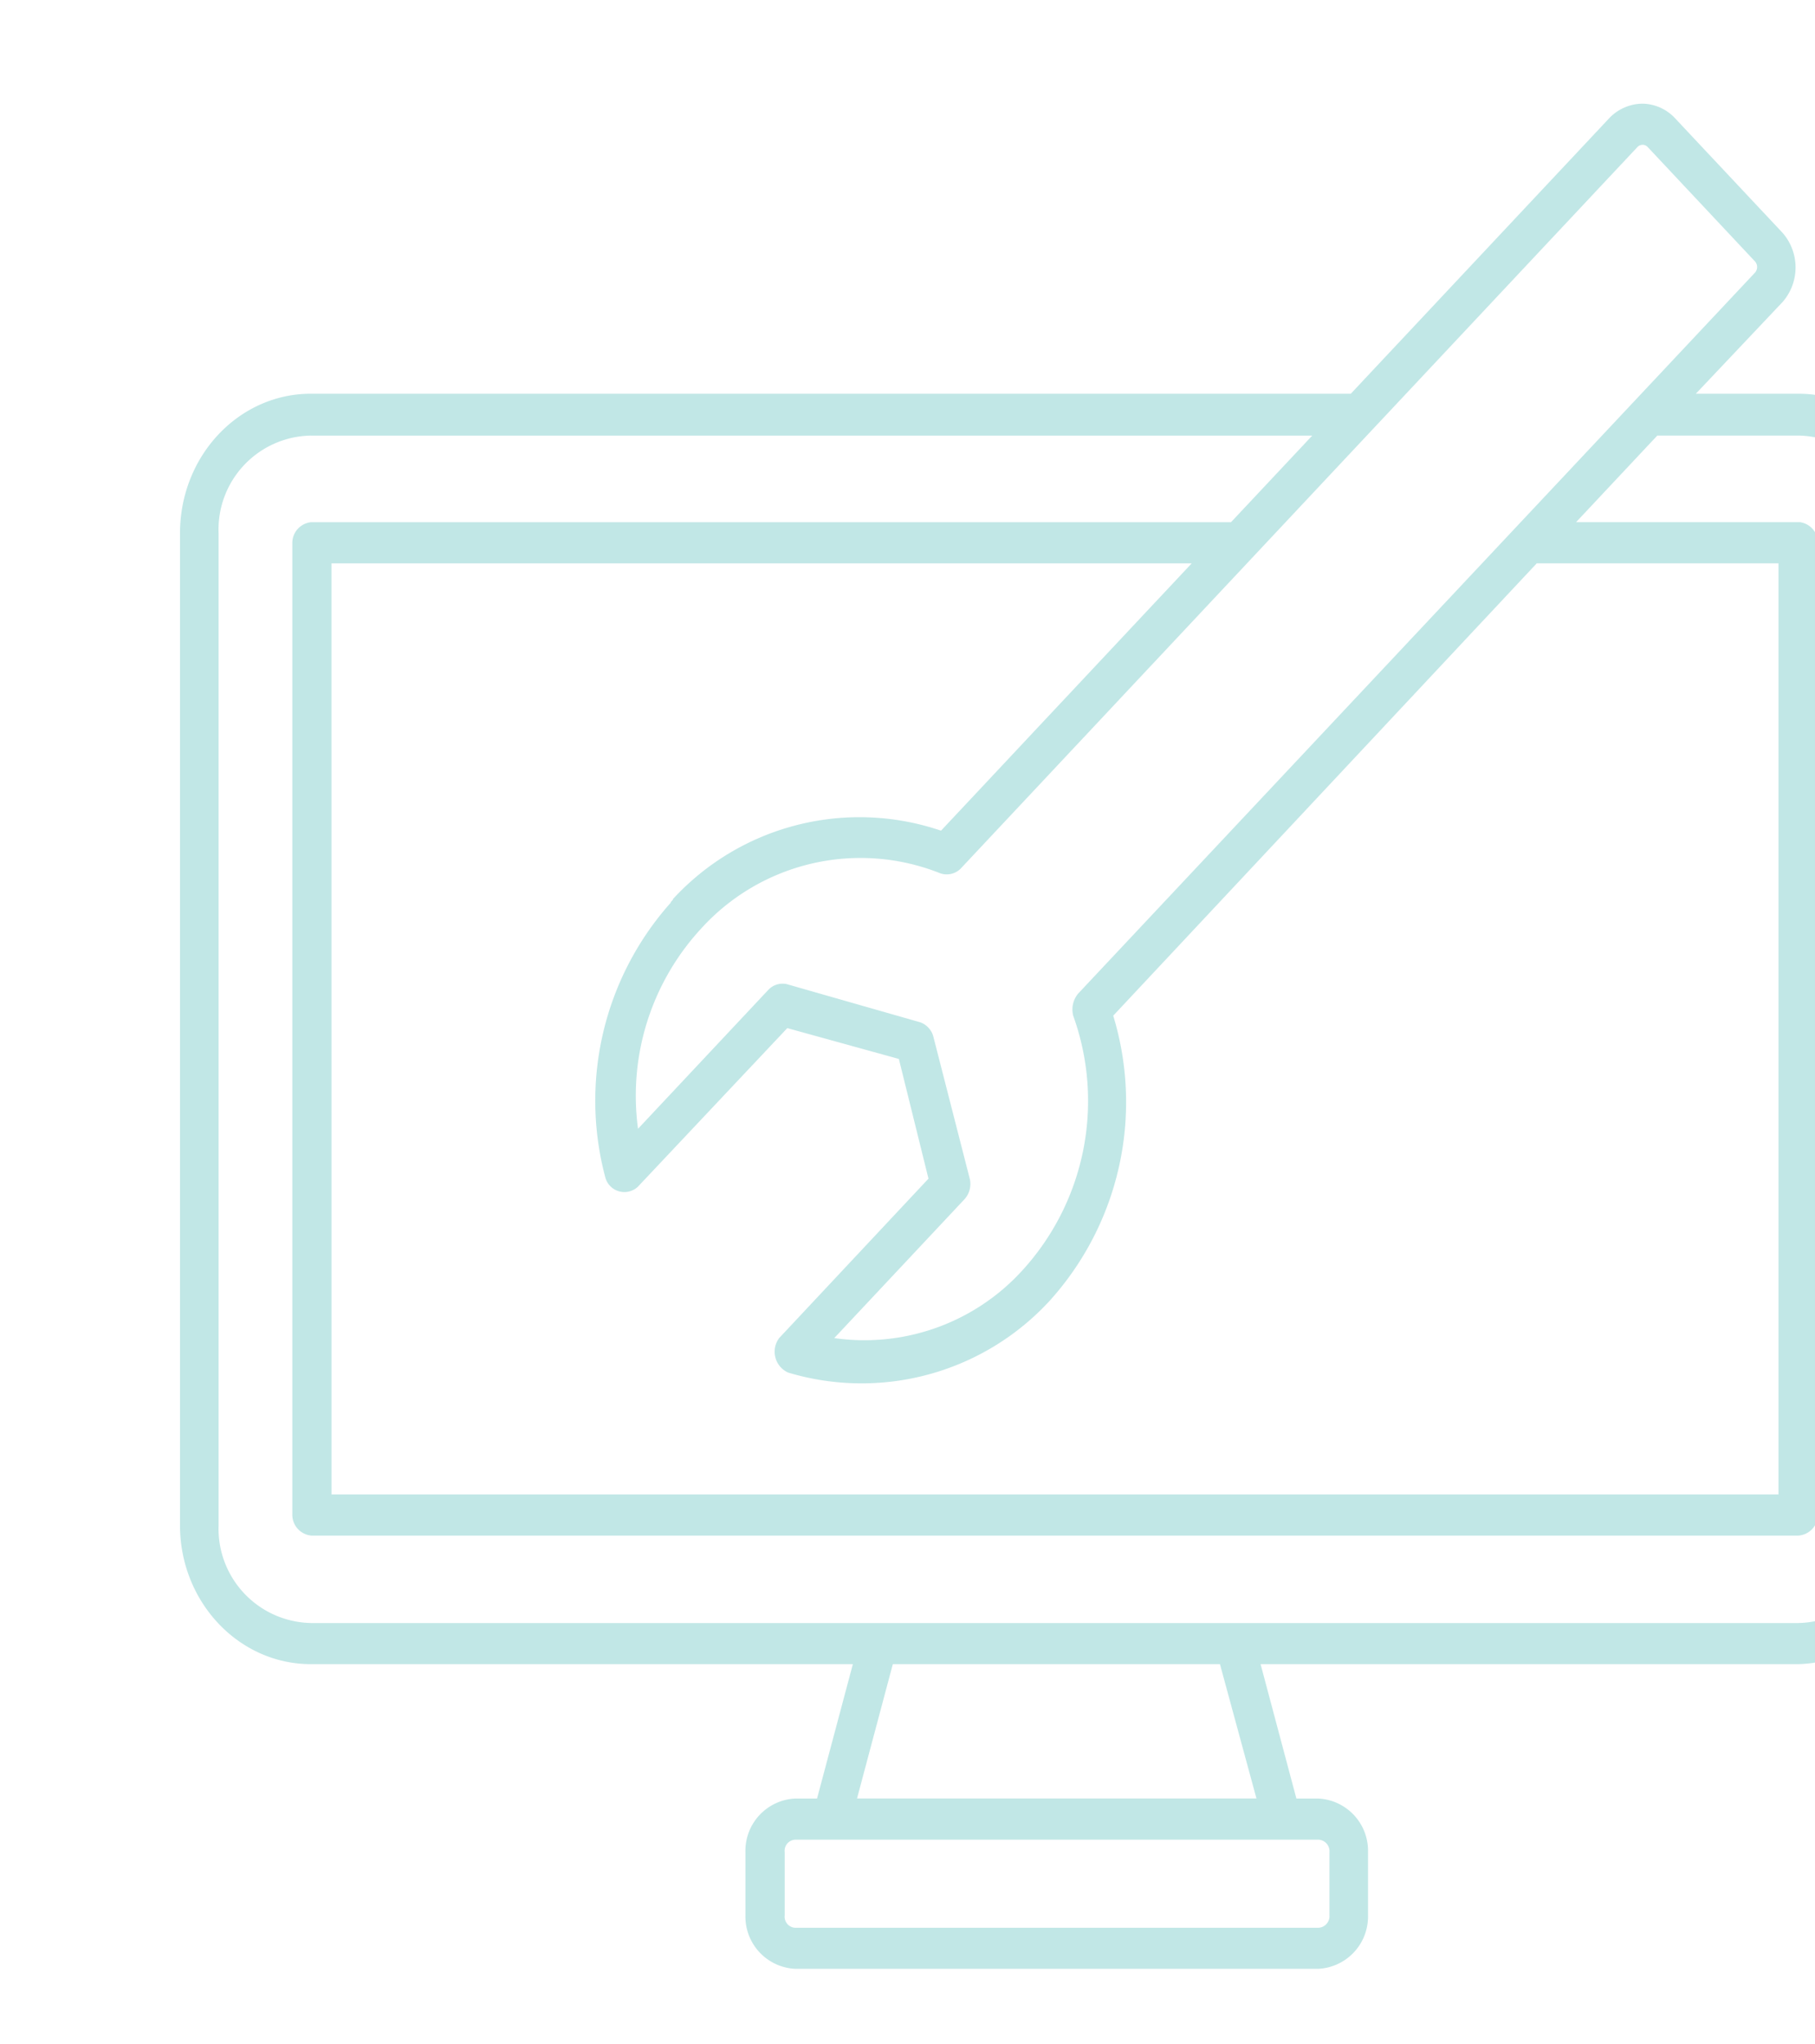 <svg height="143" viewBox="0 0 127 143" width="127" xmlns="http://www.w3.org/2000/svg"><clipPath id="a"><rect height="143" rx="12" width="127" x="1240" y="2898"/></clipPath><clipPath id="b"><path d="M0 0h122.405v130.495H0z"/></clipPath><g clip-path="url(#a)" transform="translate(-1240 -2898)"><g clip-path="url(#b)" opacity=".401" transform="translate(1252.595 2905.253)"><path d="M102.309-.001a3.273 3.273 0 0 0-2.263.975L81.924 20.293H9.156C4.1 20.293 0 24.659 0 30.056v69.409c0 5.344 4.1 9.709 9.156 9.709h37.926l-2.506 9.4h-1.494a3.66 3.66 0 0 0-3.518 3.75v4.417a3.661 3.661 0 0 0 3.518 3.75H79.61a3.661 3.661 0 0 0 3.518-3.75v-4.417a3.66 3.66 0 0 0-3.518-3.75h-1.494l-2.505-9.4h37.637a9.456 9.456 0 0 0 9.158-9.709V30.056c0-5.395-4.1-9.763-9.158-9.763h-7.18l6.073-6.421a3.679 3.679 0 0 0 0-4.83l-7.57-8.067a3.187 3.187 0 0 0-2.263-.976zm.048 2.877a.505.505 0 0 1 .337.153l7.518 8.015a.589.589 0 0 1 0 .77L62.84 62.267a1.744 1.744 0 0 0-.34 1.542 17.585 17.585 0 0 1-3.614 17.879 14.936 14.936 0 0 1-13.106 4.674l9.108-9.709a1.594 1.594 0 0 0 .386-1.387l-2.553-9.967a1.466 1.466 0 0 0-.915-1.027l-9.349-2.673a1.37 1.37 0 0 0-1.3.411l-9.108 9.709a17.236 17.236 0 0 1 4.385-13.972 15.058 15.058 0 0 1 16.771-3.9 1.383 1.383 0 0 0 1.4-.309l47.372-50.5a.5.5 0 0 1 .382-.159zM9.155 23.222h70.072l-5.688 6.061H9.159a1.46 1.46 0 0 0-1.3 1.439v68.02a1.463 1.463 0 0 0 1.35 1.439h104a1.468 1.468 0 0 0 1.4-1.439V30.719a1.46 1.46 0 0 0-1.253-1.439h-15.67l5.686-6.061h9.878a6.575 6.575 0 0 1 6.459 6.834v69.41a6.606 6.606 0 0 1-6.459 6.834H9.157A6.6 6.6 0 0 1 2.7 99.463V30.055a6.573 6.573 0 0 1 6.457-6.834zm1.446 8.94H70.79l-17.539 18.7A17.738 17.738 0 0 0 34.5 55.639c0 .051-.048.1-.1.154l-.048.051c0 .051-.048.1-.1.154a20.817 20.817 0 0 0-4.481 19.163 1.382 1.382 0 0 0 2.265.615l10.458-11.1 7.807 2.157 2.072 8.375-10.447 11.151a1.6 1.6 0 0 0 .625 2.415 17.874 17.874 0 0 0 18.314-5.035A20.738 20.738 0 0 0 65.3 63.806l29.636-31.648h16.914v65.141H10.602zm39.277 77.011h22.89l2.555 9.4h-27.95zm-6.8 12.28h36.534a.811.811 0 0 1 .819.874v4.417a.812.812 0 0 1-.819.874H43.083a.777.777 0 0 1-.771-.874v-4.415a.777.777 0 0 1 .771-.875" fill="#65c2c1"/></g></g></svg>